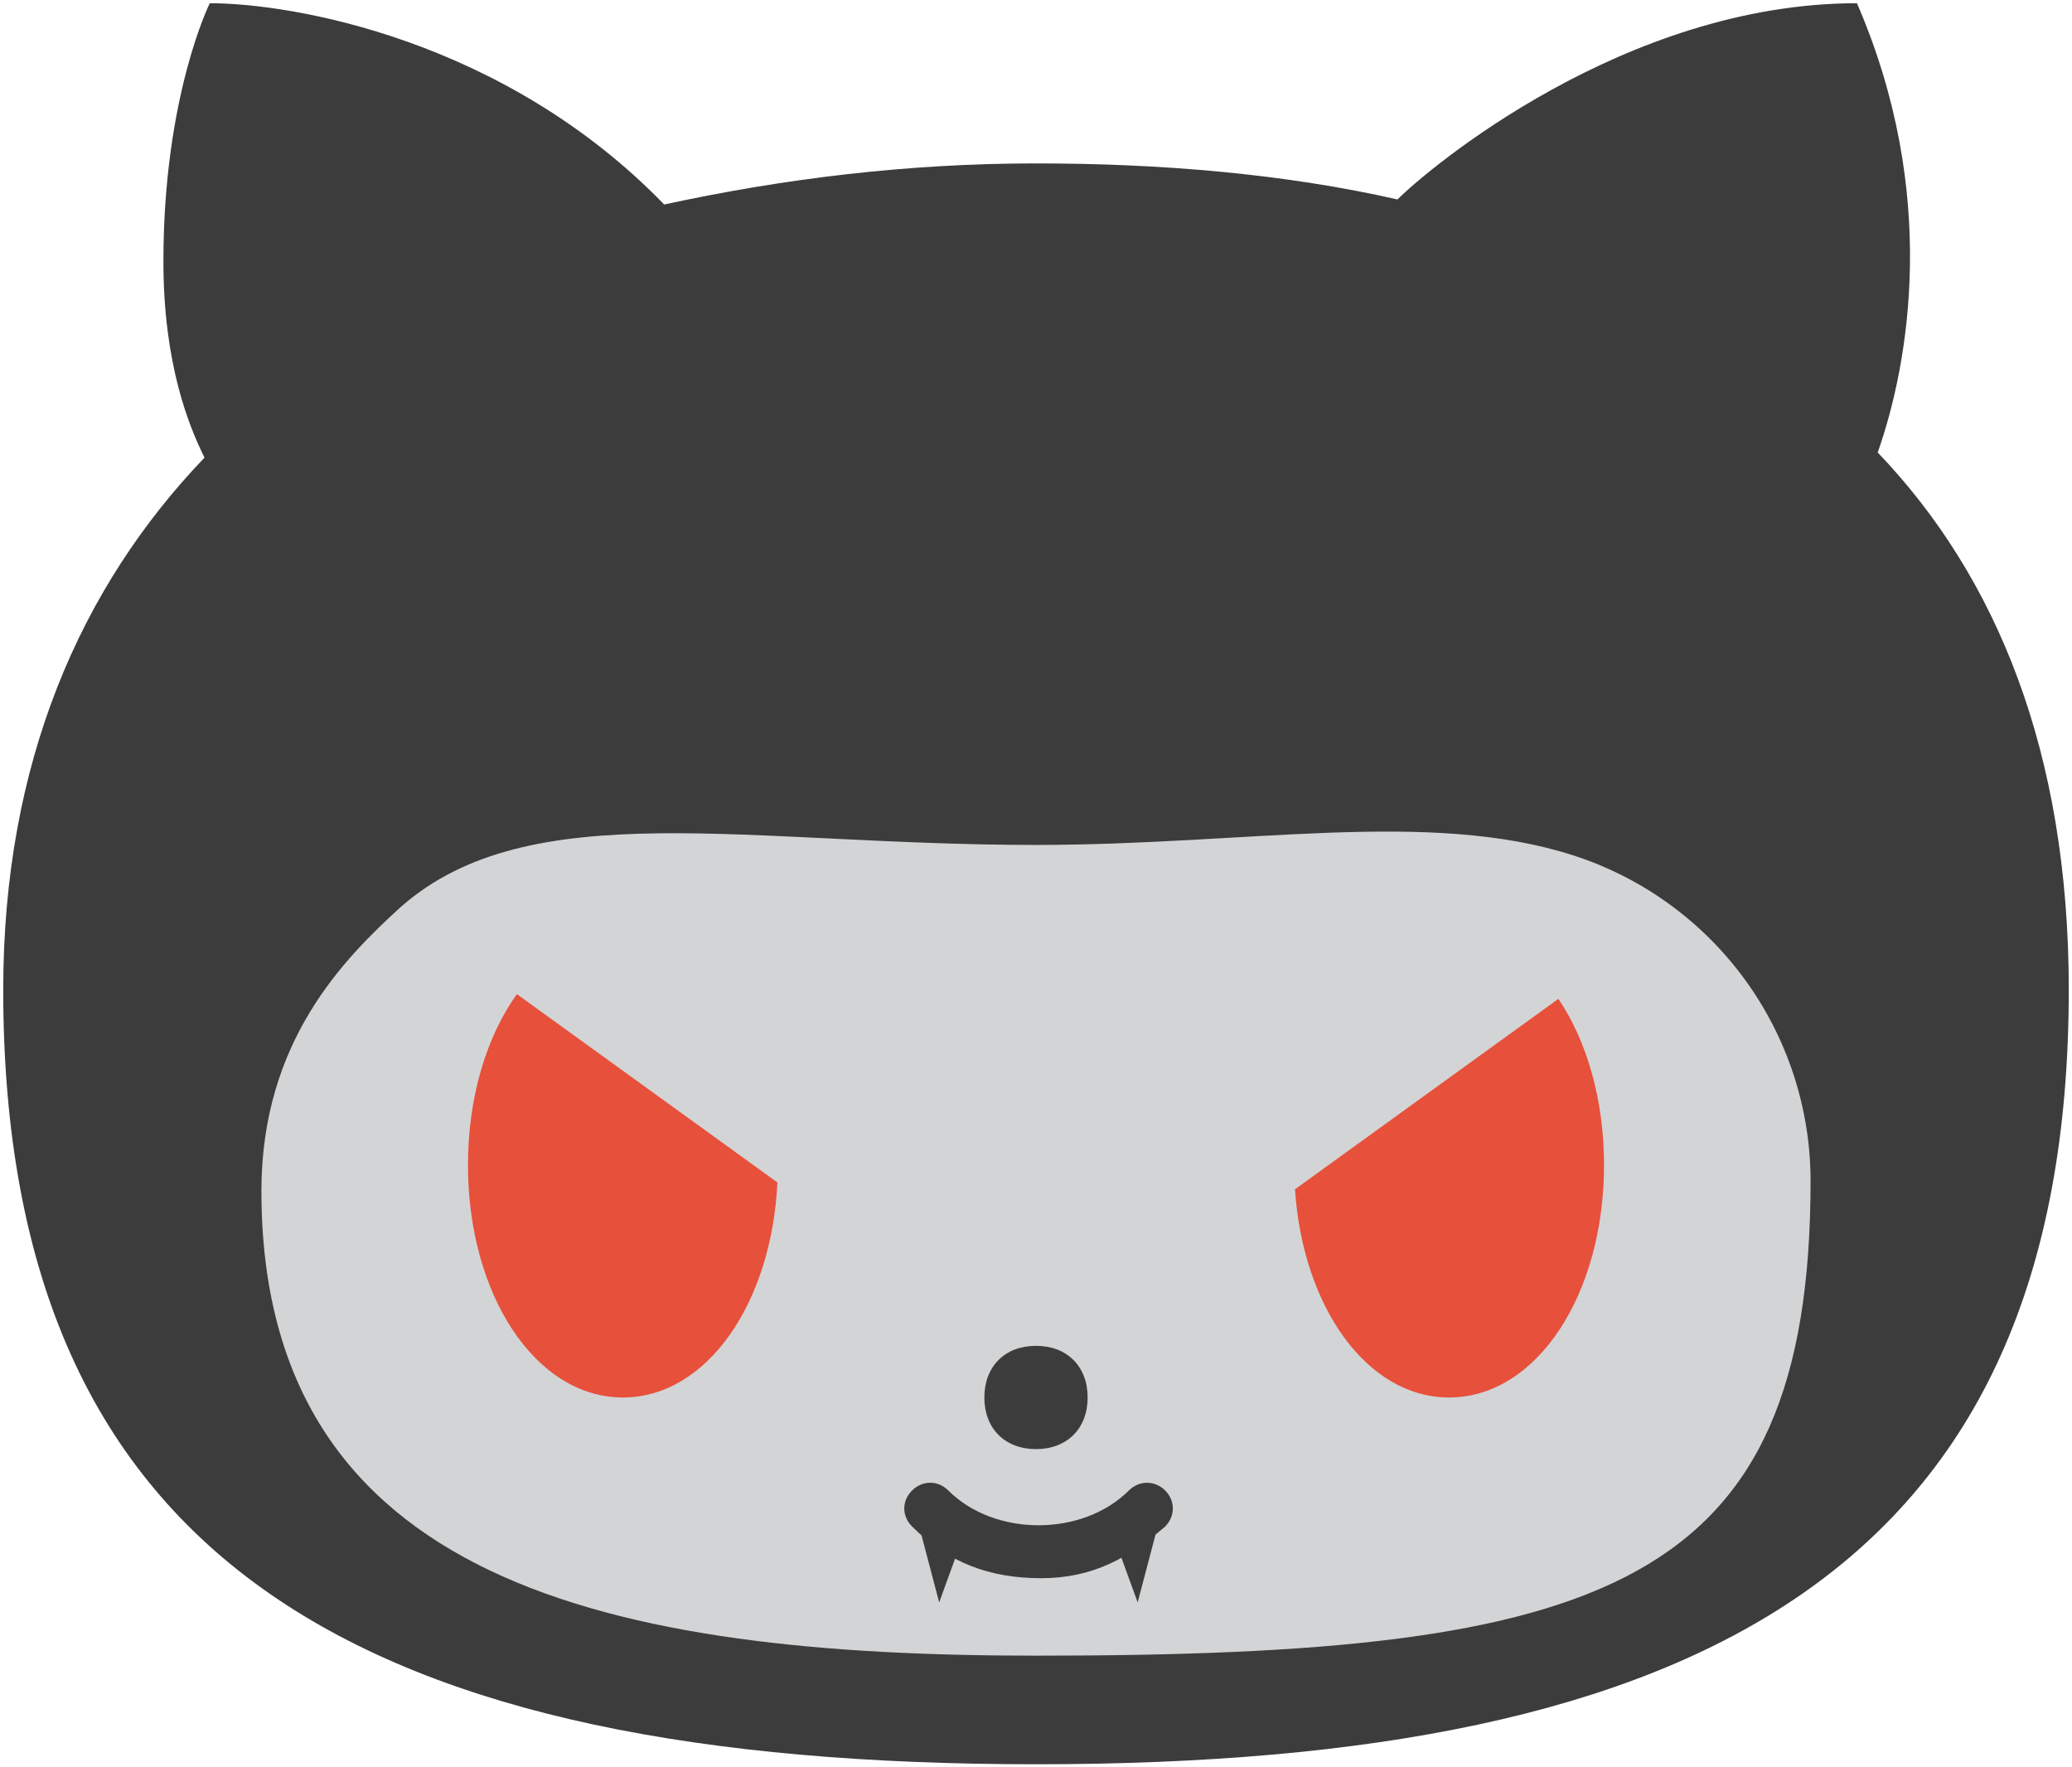 <svg width="428" height="365" viewBox="0 0 428 365" fill="none" xmlns="http://www.w3.org/2000/svg">
<path d="M387.867 93.467C394.245 75.333 400.667 40.133 383.579 0.667C335.579 0.667 295.088 34.8 288.667 41.2C265.2 35.867 239.579 33.755 214 33.755C187.333 33.755 161.755 36.912 137.2 42.245C104.133 8.133 60.432 0.667 43.333 0.667C43.333 0.667 33.755 19.867 33.755 54C33.755 75.333 39.088 88.133 42.245 94.533C16.667 121.2 0.667 157.467 0.667 204.432C0.667 323.888 76.421 364.432 214 364.432C351.579 364.432 427.333 323.888 427.333 204.432C427.333 155.344 412.421 119.099 387.867 93.467Z" fill="#3C3C3C"/>
<path d="M214 342C126.533 342 54 327.088 54 246C54 215.088 71.088 198 82.8 187.333C109.467 163.867 154.245 174.533 214 174.533C257.755 174.533 295.088 167.088 324.912 176.667C339.147 181.24 351.567 190.208 360.387 202.282C369.207 214.356 373.972 228.914 374 243.867C374 328.133 331.333 342 214 342Z" fill="#D3D4D5"/>
<path d="M224.667 288.667C224.667 295.088 220.421 299.333 214 299.333C207.579 299.333 203.333 295.088 203.333 288.667C203.333 282.245 207.579 278 214 278C220.421 278 224.667 282.245 224.667 288.667ZM240.667 315.333C242.8 313.2 242.8 310 240.667 307.867C238.533 305.755 235.333 305.755 233.2 307.867C223.579 317.467 205.467 317.467 195.867 307.867C193.755 305.755 190.533 305.755 188.421 307.867C186.245 310 186.245 313.2 188.421 315.333C195.877 322.8 204.421 326 215.088 326C225.755 326 233.211 321.755 240.667 315.333Z" fill="#3C3C3C"/>
<path fill-rule="evenodd" clip-rule="evenodd" d="M106.772 205.352L160.582 244.251C159.404 269.22 145.98 288.667 128.667 288.667C110.533 288.667 96.667 267.333 96.667 240.667C96.667 226.645 100.5 214.098 106.772 205.352ZM299.333 288.667C282.349 288.667 269.107 269.95 267.498 245.665L321.909 206.331C327.776 215.023 331.333 227.161 331.333 240.667C331.333 267.333 317.467 288.667 299.333 288.667Z" fill="#E7503B"/>
<path d="M194 331L189 312L200 314.5L194 331Z" fill="#3C3C3C"/>
<path d="M235 331L240 312L229 314.5L235 331Z" fill="#3C3C3C"/>
</svg>
